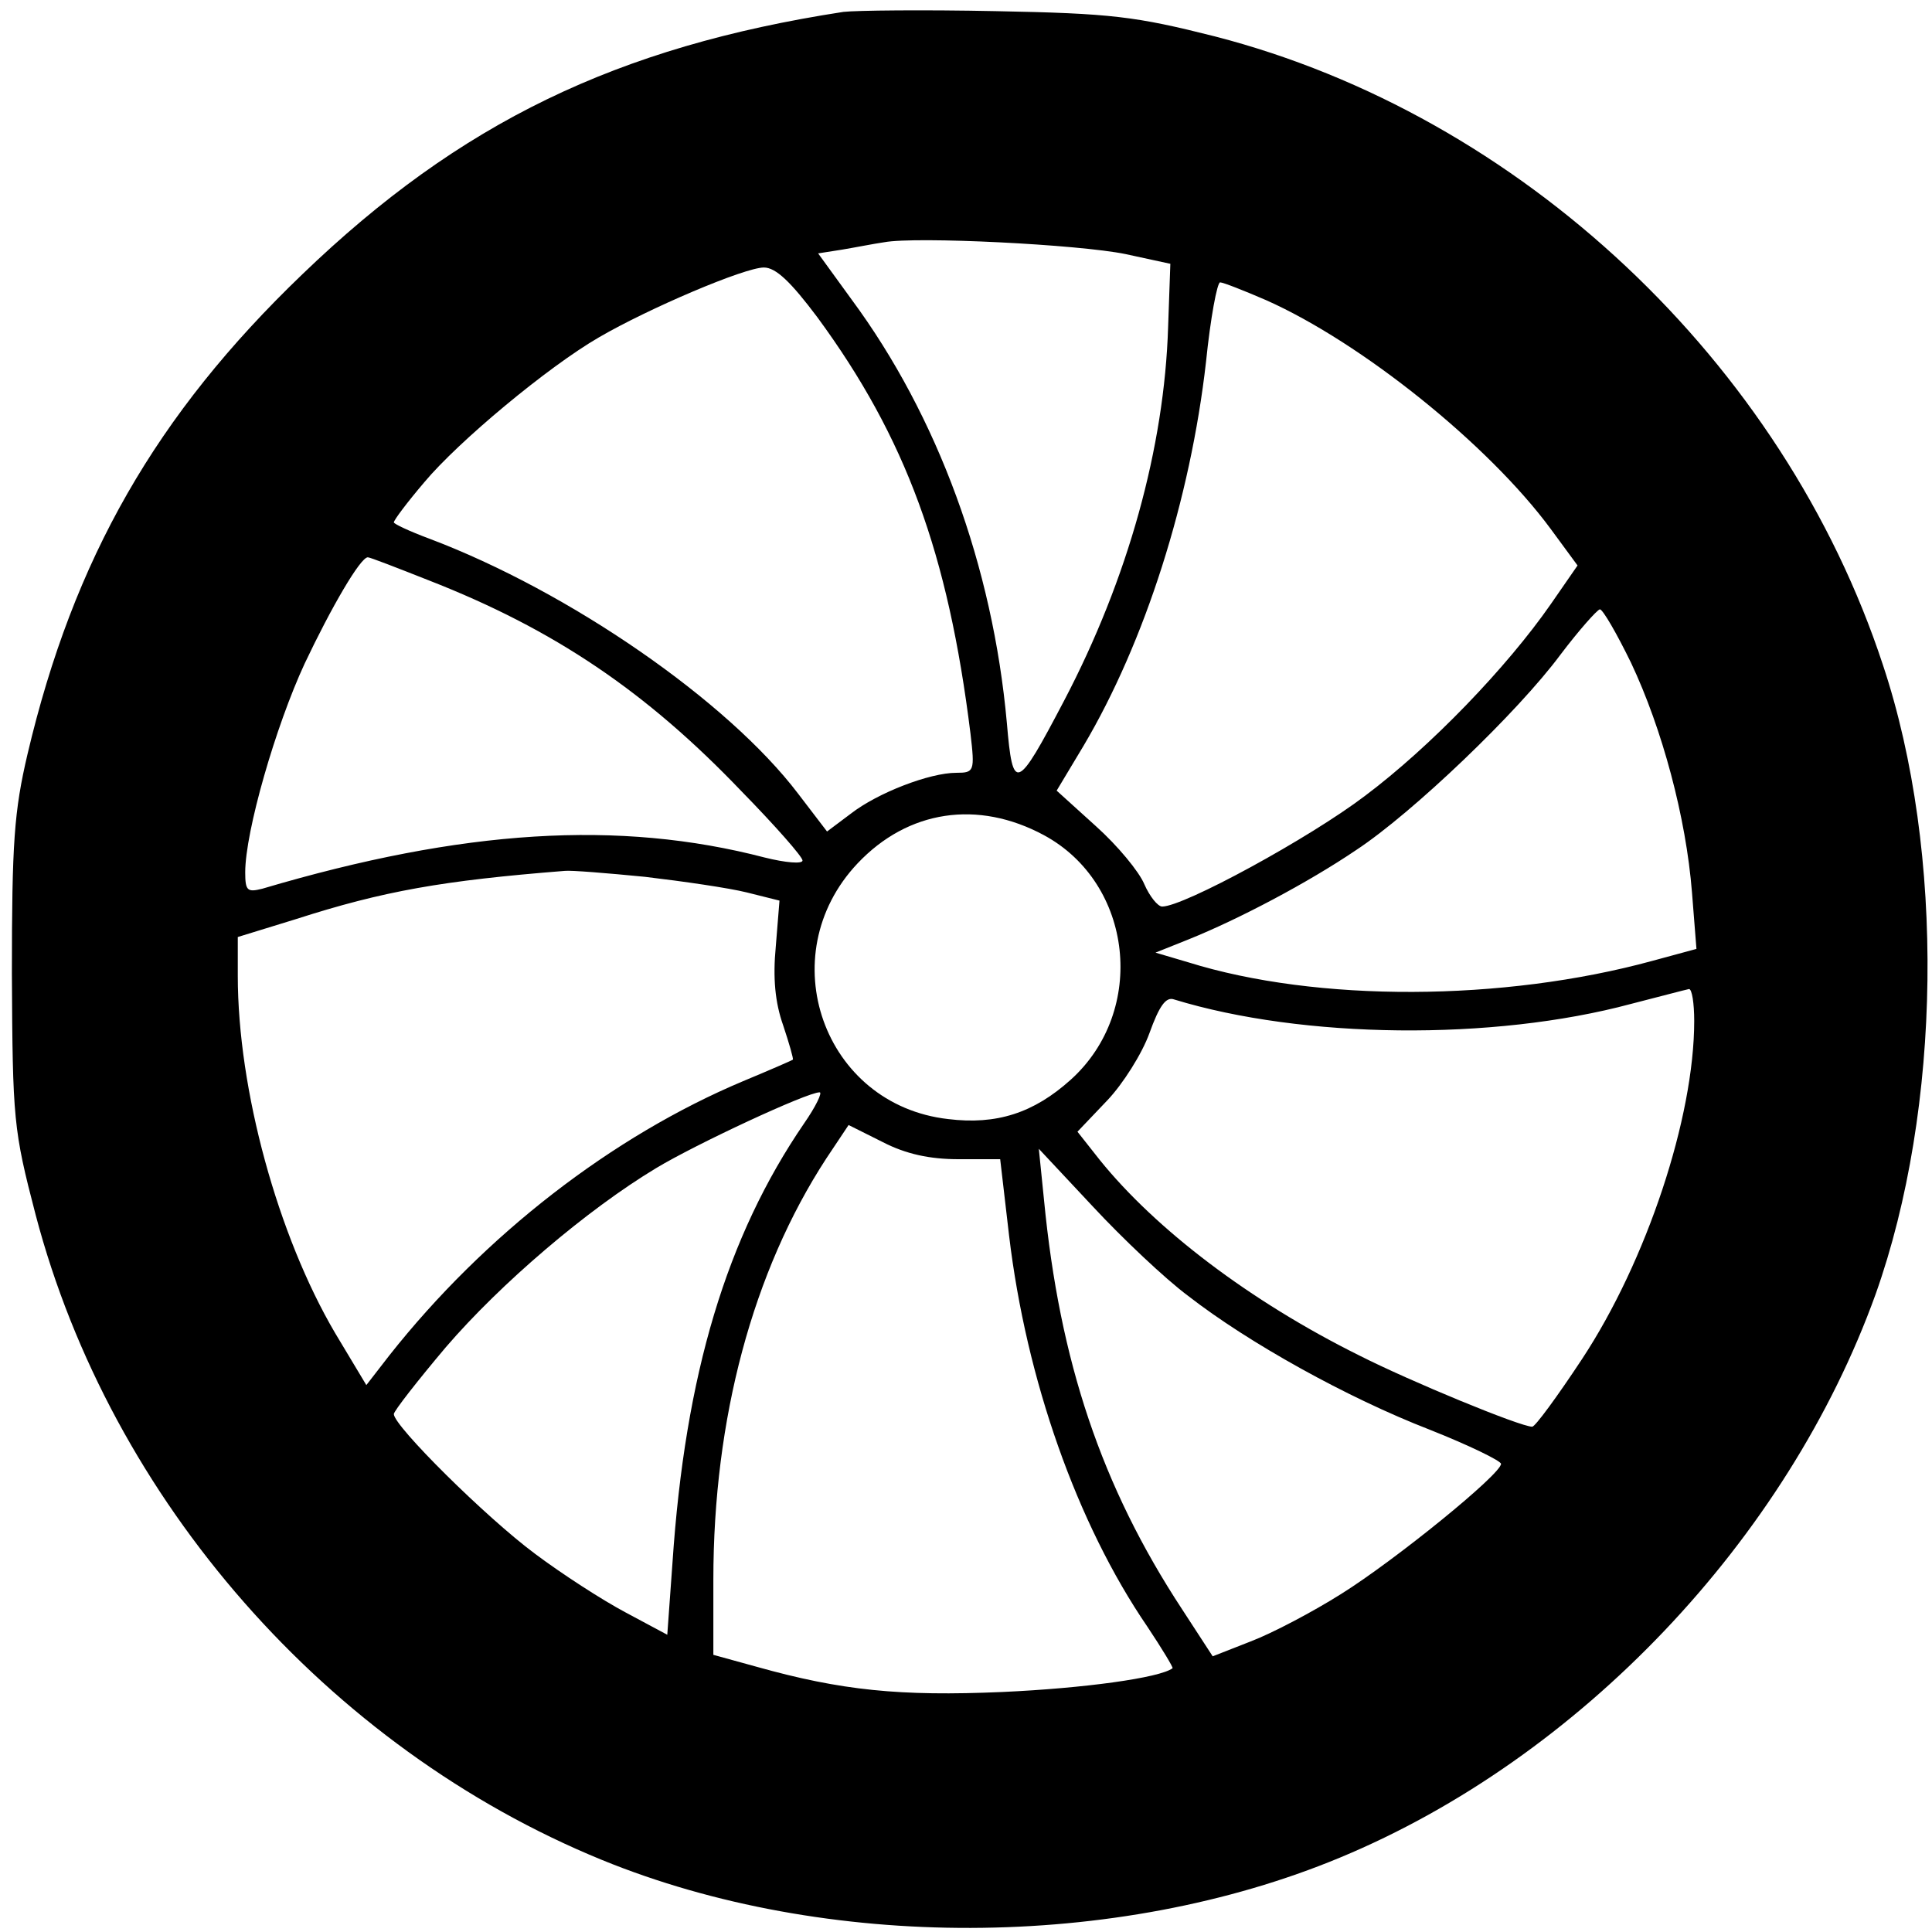 <?xml version="1.0" standalone="no"?>
<!DOCTYPE svg PUBLIC "-//W3C//DTD SVG 20010904//EN"
 "http://www.w3.org/TR/2001/REC-SVG-20010904/DTD/svg10.dtd">
<svg version="1.0" xmlns="http://www.w3.org/2000/svg"
 width="260pt" height="260pt" viewBox="0 0 260 260"
 preserveAspectRatio="xMidYMid meet">
<g transform="translate(0,260) scale(0.1,-0.1)"
fill="#000000" stroke="none">
<path d="M1135 2584 c-305 -47 -516 -149 -728 -353 -197 -189 -308 -383 -370
-646 -18 -77 -21 -119 -21 -295 1 -197 2 -210 32 -325 101 -384 393 -717 762
-868 301 -123 692 -122 993 3 323 134 602 428 721 758 89 250 94 595 10 847
-134 408 -488 740 -899 846 -107 27 -139 31 -295 34 -96 2 -188 1 -205 -1z
m380 -326 l60 -13 -3 -85 c-5 -162 -54 -339 -140 -503 -64 -122 -69 -124 -77
-30 -19 211 -93 413 -209 570 l-45 62 32 5 c18 3 43 8 57 10 43 8 262 -3 325
-16z m-415 -85 c119 -162 176 -318 206 -560 6 -51 5 -53 -19 -53 -36 0 -106
-27 -142 -55 l-32 -24 -39 51 c-95 125 -308 272 -496 343 -27 10 -48 20 -48
22 0 3 18 27 41 54 46 55 166 155 235 195 67 39 196 94 222 94 16 0 36 -19 72
-67z m604 23 c128 -57 299 -194 383 -308 l36 -49 -36 -52 c-59 -85 -162 -192
-250 -258 -75 -57 -244 -149 -273 -149 -6 0 -17 14 -24 30 -7 17 -36 52 -65
78 l-53 48 36 60 c83 140 144 332 165 517 6 59 15 107 19 107 4 0 32 -11 62
-24z m-1127 -377 c169 -66 293 -150 421 -284 45 -46 82 -88 82 -93 0 -5 -23
-3 -51 4 -196 51 -406 38 -676 -42 -20 -5 -23 -3 -23 22 0 55 41 197 80 281
36 76 75 143 85 143 3 0 39 -14 82 -31z m1618 -111 c42 -89 74 -208 82 -309
l6 -76 -59 -16 c-201 -55 -452 -56 -625 -2 l-44 13 45 18 c67 27 160 76 225
120 76 50 218 186 275 263 25 33 49 60 53 61 4 0 23 -33 42 -72z m-790 -232
c120 -65 139 -236 36 -329 -50 -45 -100 -61 -165 -53 -168 19 -239 220 -122
344 68 72 162 86 251 38z m-537 -56 c51 -6 113 -15 137 -21 l44 -11 -5 -62
c-4 -42 -1 -75 10 -106 8 -24 14 -45 13 -46 -1 -1 -31 -14 -67 -29 -176 -74
-348 -207 -476 -369 l-31 -40 -42 70 c-77 131 -131 327 -131 481 l0 52 78 24
c118 38 198 52 362 65 8 1 57 -3 108 -8z m1412 -194 c0 -130 -64 -323 -151
-455 -33 -50 -63 -91 -67 -91 -16 0 -164 61 -233 96 -147 73 -274 170 -349
263 l-30 38 40 42 c21 22 47 63 57 91 13 36 22 49 33 45 173 -53 429 -56 615
-6 39 10 73 19 78 20 4 0 7 -19 7 -43z m-1198 -138 c-104 -152 -160 -337 -177
-591 l-7 -97 -56 30 c-32 17 -86 52 -122 79 -66 49 -190 172 -190 188 0 4 32
45 70 90 74 86 190 185 283 241 53 32 203 102 220 102 4 0 -5 -19 -21 -42z
m208 -48 l56 0 12 -103 c23 -193 91 -387 186 -526 20 -30 35 -55 34 -56 -17
-13 -119 -27 -229 -32 -138 -6 -217 2 -331 34 l-58 16 0 101 c0 217 53 415
152 567 l30 45 46 -23 c31 -16 63 -23 102 -23z m309 -184 c81 -63 214 -137
325 -180 53 -21 96 -42 96 -46 0 -14 -143 -130 -215 -175 -38 -24 -93 -53
-122 -64 l-51 -20 -41 63 c-109 166 -165 334 -186 551 l-7 69 73 -78 c39 -42
97 -97 128 -120z"/>
</g>
</svg>
